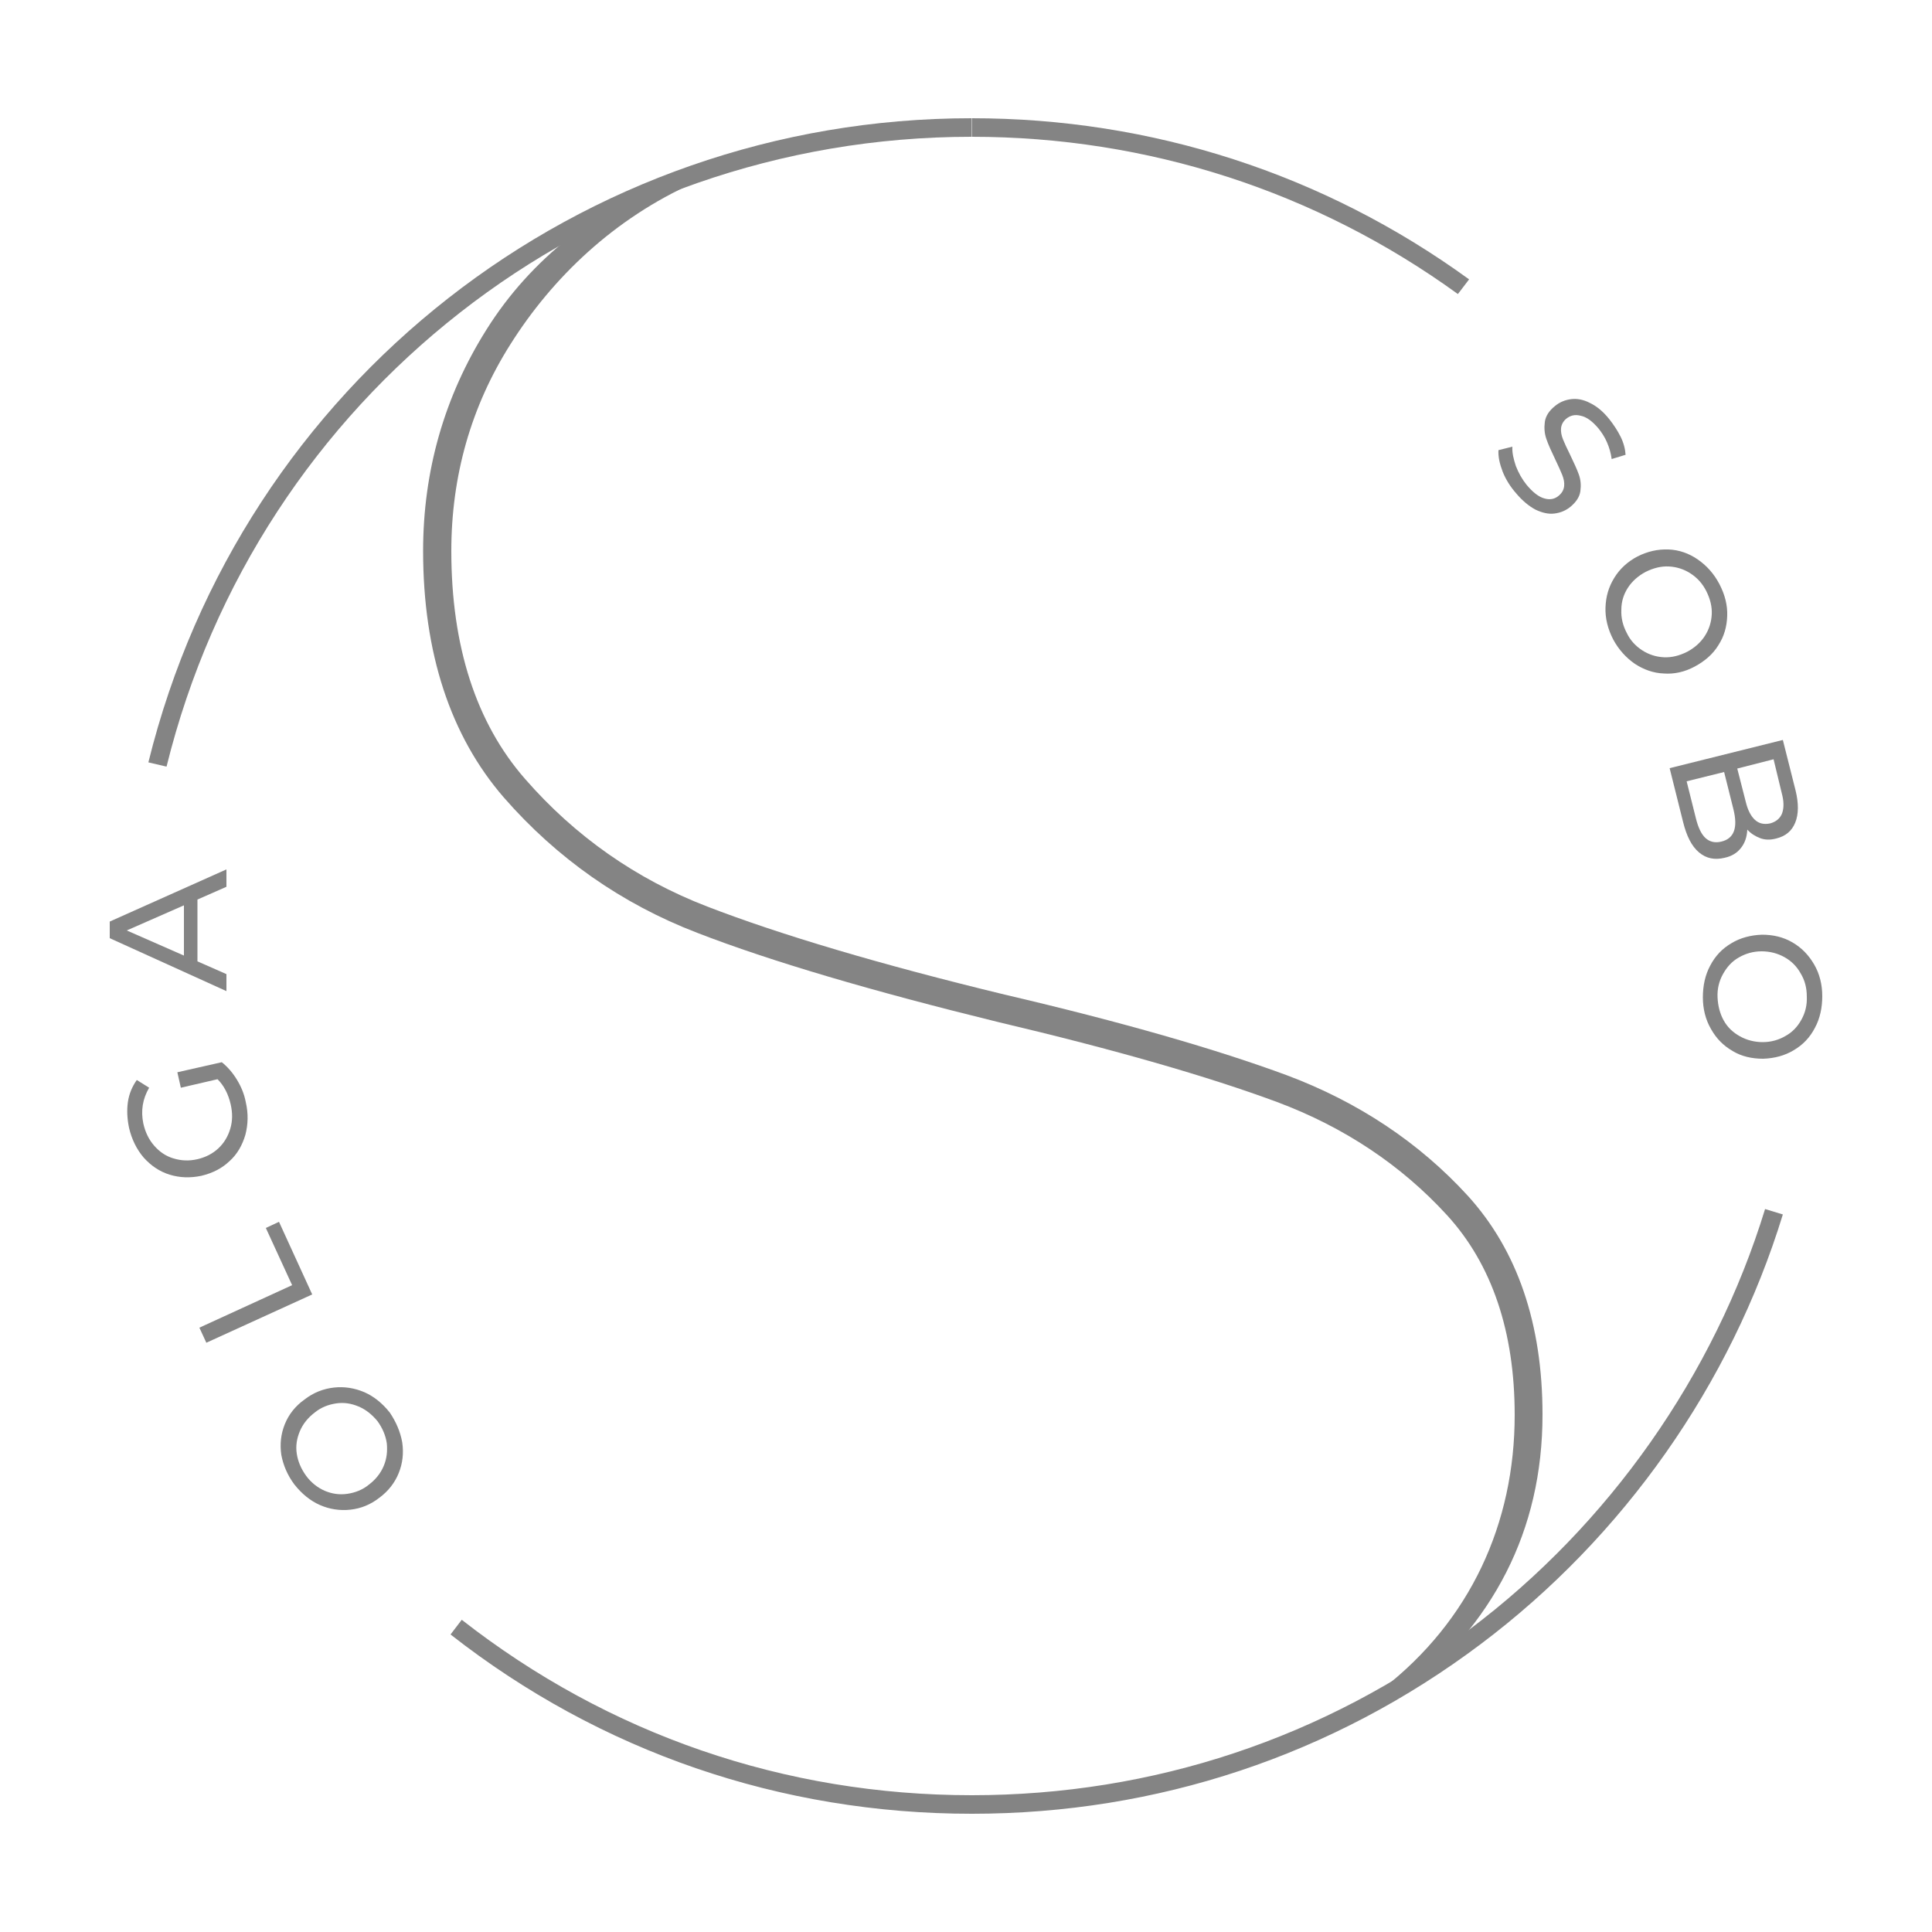 <?xml version="1.0" encoding="UTF-8"?> <!-- Generator: Adobe Illustrator 20.1.0, SVG Export Plug-In . SVG Version: 6.00 Build 0) --> <svg xmlns="http://www.w3.org/2000/svg" xmlns:xlink="http://www.w3.org/1999/xlink" id="Слой_1" x="0px" y="0px" viewBox="0 0 500 500" style="enable-background:new 0 0 500 500;" xml:space="preserve"> <style type="text/css"> .st0{fill:#848484;} </style> <g> <g> <g> <g> <g> <path class="st0" d="M362.3,439.3l-4.4-2.3c22.6-17.6,34.1-42.7,34.1-70.8c0-21.6-5.9-39-17.5-51.7 c-11.8-12.9-26.6-22.8-44-29.3c-17.8-6.6-42.1-13.6-72.2-20.7c-32.6-8-58.8-15.7-77.9-23.1c-19.5-7.5-36.3-19.3-50-35 c-13.8-15.9-20.9-37.4-20.9-63.8c0-20.7,5.5-40,16.4-57.3c11.6-18.5,28.7-31.4,50.8-41.3l2.9,3.3C159,56.5,143,71.8,132.1,89.1 c-10.2,16.1-15.3,34.1-15.3,53.5c0,24.6,6.4,44.5,19.1,59c12.9,14.8,28.7,25.9,47.1,33c18.9,7.3,44.8,15,77,22.8 c30.4,7.1,55,14.2,73.1,20.9c18.4,6.9,34.2,17.4,46.8,31.2c12.8,14.1,19.3,33.1,19.3,56.6C399.2,396.2,386.4,420.6,362.3,439.3 z"></path> </g> </g> </g> </g> <g> <path class="st0" d="M251.5,469.4c-49.4,0-96.1-16-134.9-46.4l2.9-3.8c38,29.7,83.6,45.4,132,45.4c46.9,0,91.4-14.8,128.8-42.9 c36.1-27.1,63.3-65.8,76.5-108.8l4.6,1.4c-13.5,44-41.2,83.4-78.2,111.2C344.9,454.3,299.4,469.4,251.5,469.4z"></path> </g> <g> <path class="st0" d="M377.3,76.1C340.6,49.5,297,35.4,251.5,35.4v-4.8c46.6,0,91.1,14.4,128.7,41.7L377.3,76.1z"></path> </g> <g> <path class="st0" d="M43.1,198.4l-4.7-1.1c24.2-98.1,111.8-166.7,213-166.7v4.8C152.5,35.4,66.8,102.4,43.1,198.4z"></path> </g> <g> <g> <path class="st0" d="M388.9,122.1c-0.8-2.1-1.2-3.9-1.1-5.6l3.6-0.9c-0.1,1.5,0.3,3.2,0.9,5c0.7,1.8,1.6,3.4,2.8,4.9 c1.6,1.9,3.1,3.1,4.6,3.5c1.4,0.4,2.7,0.2,3.8-0.8c0.8-0.7,1.2-1.5,1.3-2.4c0.1-0.9-0.1-1.9-0.5-2.9c-0.4-1-1-2.3-1.8-4 c-1-2.1-1.8-3.8-2.3-5.3c-0.5-1.4-0.6-2.9-0.4-4.4c0.2-1.5,1.1-2.9,2.6-4.1c1.2-1,2.6-1.6,4.2-1.8c1.5-0.2,3.2,0.1,4.9,1 c1.7,0.8,3.4,2.2,5,4.2c1.1,1.4,2.1,2.9,2.9,4.5c0.8,1.6,1.2,3.2,1.3,4.7l-3.6,1.1c-0.2-1.5-0.6-2.9-1.2-4.3 c-0.6-1.4-1.4-2.6-2.2-3.6c-1.6-1.9-3.1-3-4.6-3.3c-1.5-0.4-2.7-0.1-3.8,0.8c-0.8,0.7-1.2,1.5-1.3,2.4c-0.1,0.9,0.1,1.9,0.5,2.9 s1,2.3,1.8,3.9c1,2.1,1.8,3.8,2.3,5.2c0.5,1.4,0.6,2.8,0.4,4.3c-0.2,1.5-1.1,2.8-2.5,4c-1.2,1-2.6,1.6-4.2,1.8 c-1.6,0.2-3.2-0.2-4.9-1c-1.7-0.9-3.4-2.3-5-4.2C390.9,126,389.7,124.1,388.9,122.1z"></path> </g> <g> <path class="st0" d="M415.5,157.2c0.1-2.8,0.8-5.3,2.3-7.7c1.4-2.3,3.5-4.2,6-5.5c2.6-1.3,5.2-1.9,8-1.8c2.7,0.1,5.3,1,7.6,2.6 c2.3,1.6,4.2,3.7,5.6,6.4c1.4,2.7,2.1,5.4,2,8.2c-0.1,2.8-0.8,5.3-2.3,7.6c-1.4,2.3-3.5,4.1-6.1,5.5s-5.3,2-8,1.8 c-2.7-0.1-5.2-1-7.5-2.5c-2.3-1.6-4.2-3.7-5.6-6.3C416.1,162.8,415.4,160,415.5,157.2z M425,168.3c1.7,1.1,3.6,1.7,5.6,1.8 c2,0.1,4-0.4,6-1.4c1.9-1,3.5-2.4,4.6-4.1c1.1-1.7,1.7-3.6,1.8-5.6s-0.4-4-1.4-6c-1-2-2.4-3.5-4.1-4.6c-1.7-1.1-3.6-1.7-5.6-1.8 c-2-0.1-4,0.4-6,1.4c-1.9,1-3.5,2.4-4.6,4.1c-1.1,1.7-1.7,3.6-1.7,5.7c-0.1,2.1,0.4,4.1,1.4,6C421.9,165.7,423.3,167.2,425,168.3 z"></path> </g> <g> <path class="st0" d="M450.6,219.4c-1,1.3-2.4,2.2-4.3,2.6c-2.5,0.6-4.7,0.2-6.6-1.4s-3.2-4.2-4.1-7.8l-3.5-14l29.3-7.3l3.3,13.1 c0.8,3.3,0.8,6.1-0.1,8.3c-0.9,2.2-2.5,3.5-4.9,4.1c-1.5,0.4-2.9,0.4-4.2-0.1s-2.4-1.2-3.3-2.2 C452.1,216.6,451.6,218.1,450.6,219.4z M441.4,216.9c1.1,1,2.5,1.3,4.1,0.9c3.3-0.8,4.3-3.6,3.1-8.4l-2.4-9.6l-9.7,2.4l2.4,9.6 C439.5,214.2,440.3,215.9,441.4,216.9z M459,196.5l-9.4,2.4l2.2,8.6c0.5,2.1,1.3,3.7,2.4,4.7c1.1,1,2.4,1.2,3.9,0.9 c1.5-0.4,2.6-1.3,3.1-2.6c0.5-1.4,0.5-3.1-0.1-5.3L459,196.5z"></path> </g> <g> <path class="st0" d="M442.6,249.9c1.3-2.5,3.1-4.4,5.5-5.8c2.3-1.4,5-2.1,7.9-2.2c2.9,0,5.5,0.6,7.9,2c2.4,1.4,4.2,3.3,5.6,5.7 c1.4,2.4,2.1,5.2,2.1,8.2c0,3-0.6,5.8-1.9,8.2c-1.3,2.5-3.1,4.4-5.5,5.8c-2.3,1.4-5,2.1-7.9,2.2c-2.9,0-5.6-0.6-7.9-2 c-2.4-1.4-4.2-3.2-5.6-5.7c-1.4-2.4-2.1-5.2-2.1-8.2C440.7,255.1,441.3,252.3,442.6,249.9z M446.1,264.1c1,1.8,2.4,3.1,4.2,4.1 c1.8,1,3.8,1.5,5.9,1.5c2.2,0,4.2-0.6,5.9-1.6c1.8-1,3.1-2.4,4.1-4.2c1-1.8,1.5-3.8,1.4-6c0-2.2-0.5-4.2-1.6-6 c-1-1.8-2.4-3.2-4.2-4.2c-1.8-1-3.8-1.5-5.9-1.5c-2.2,0-4.2,0.6-5.9,1.6c-1.8,1-3.1,2.5-4.1,4.3c-1,1.8-1.5,3.8-1.4,6 C444.6,260.3,445.1,262.3,446.1,264.1z"></path> </g> </g> <g> <g> <path class="st0" d="M104.1,373.3c0.4,2.8,0.1,5.4-0.9,7.9s-2.7,4.7-5,6.4c-2.3,1.8-4.8,2.8-7.5,3.1c-2.7,0.3-5.4-0.1-7.9-1.2 c-2.5-1.1-4.7-2.9-6.6-5.3c-1.8-2.4-2.9-5-3.4-7.7c-0.4-2.8-0.1-5.4,0.9-7.9c1-2.5,2.7-4.7,5.1-6.4c2.3-1.8,4.9-2.8,7.6-3.1 c2.7-0.3,5.3,0.1,7.9,1.2c2.5,1.1,4.7,2.9,6.6,5.3C102.5,368,103.6,370.5,104.1,373.3z M92.8,364c-1.9-0.8-3.8-1.1-5.8-0.8 c-2,0.3-3.9,1-5.6,2.4c-1.7,1.3-3,2.9-3.8,4.8c-0.8,1.9-1.1,3.8-0.8,5.8c0.3,2,1.1,3.9,2.4,5.7c1.3,1.8,3,3.1,4.8,3.9 c1.9,0.8,3.8,1.1,5.9,0.8c2-0.3,3.9-1,5.6-2.4c1.7-1.3,3-2.9,3.8-4.8c0.8-1.9,1-3.8,0.8-5.9c-0.3-2-1.1-3.9-2.4-5.7 C96.3,366.1,94.7,364.8,92.8,364z"></path> </g> <g> <path class="st0" d="M53.4,347.5l-1.8-3.9l24-11l-6.8-14.8l3.4-1.6l8.6,18.8L53.4,347.5z"></path> </g> <g> <path class="st0" d="M46.8,281.5l-0.9-4l11.5-2.6c1.5,1.2,2.8,2.7,3.9,4.5c1.1,1.8,1.9,3.7,2.3,5.8c0.7,3,0.6,5.8-0.1,8.5 c-0.8,2.7-2.1,5-4.1,6.8c-2,1.9-4.4,3.1-7.3,3.8c-2.9,0.6-5.6,0.5-8.2-0.3c-2.6-0.8-4.8-2.3-6.7-4.4c-1.8-2.1-3.1-4.7-3.8-7.7 c-0.5-2.4-0.6-4.6-0.3-6.7c0.3-2.1,1.1-4,2.3-5.7l3.2,2c-1.7,2.9-2.2,6-1.5,9.3c0.5,2.2,1.4,4.1,2.8,5.7c1.4,1.6,3,2.7,5,3.3 c2,0.6,4,0.7,6.2,0.2c2.1-0.5,3.9-1.4,5.4-2.8c1.5-1.4,2.5-3.1,3.1-5.1c0.6-2,0.6-4.1,0.1-6.3c-0.6-2.6-1.7-4.8-3.4-6.5 L46.8,281.5z"></path> </g> <g> <path class="st0" d="M51.1,232.8l0,16l7.5,3.3l0,4.4l-30.2-13.7l0-4.3L58.6,225l0,4.5L51.1,232.8z M47.6,234.3l-14.8,6.5 l14.8,6.5L47.6,234.3z"></path> </g> </g> </g> </svg> 